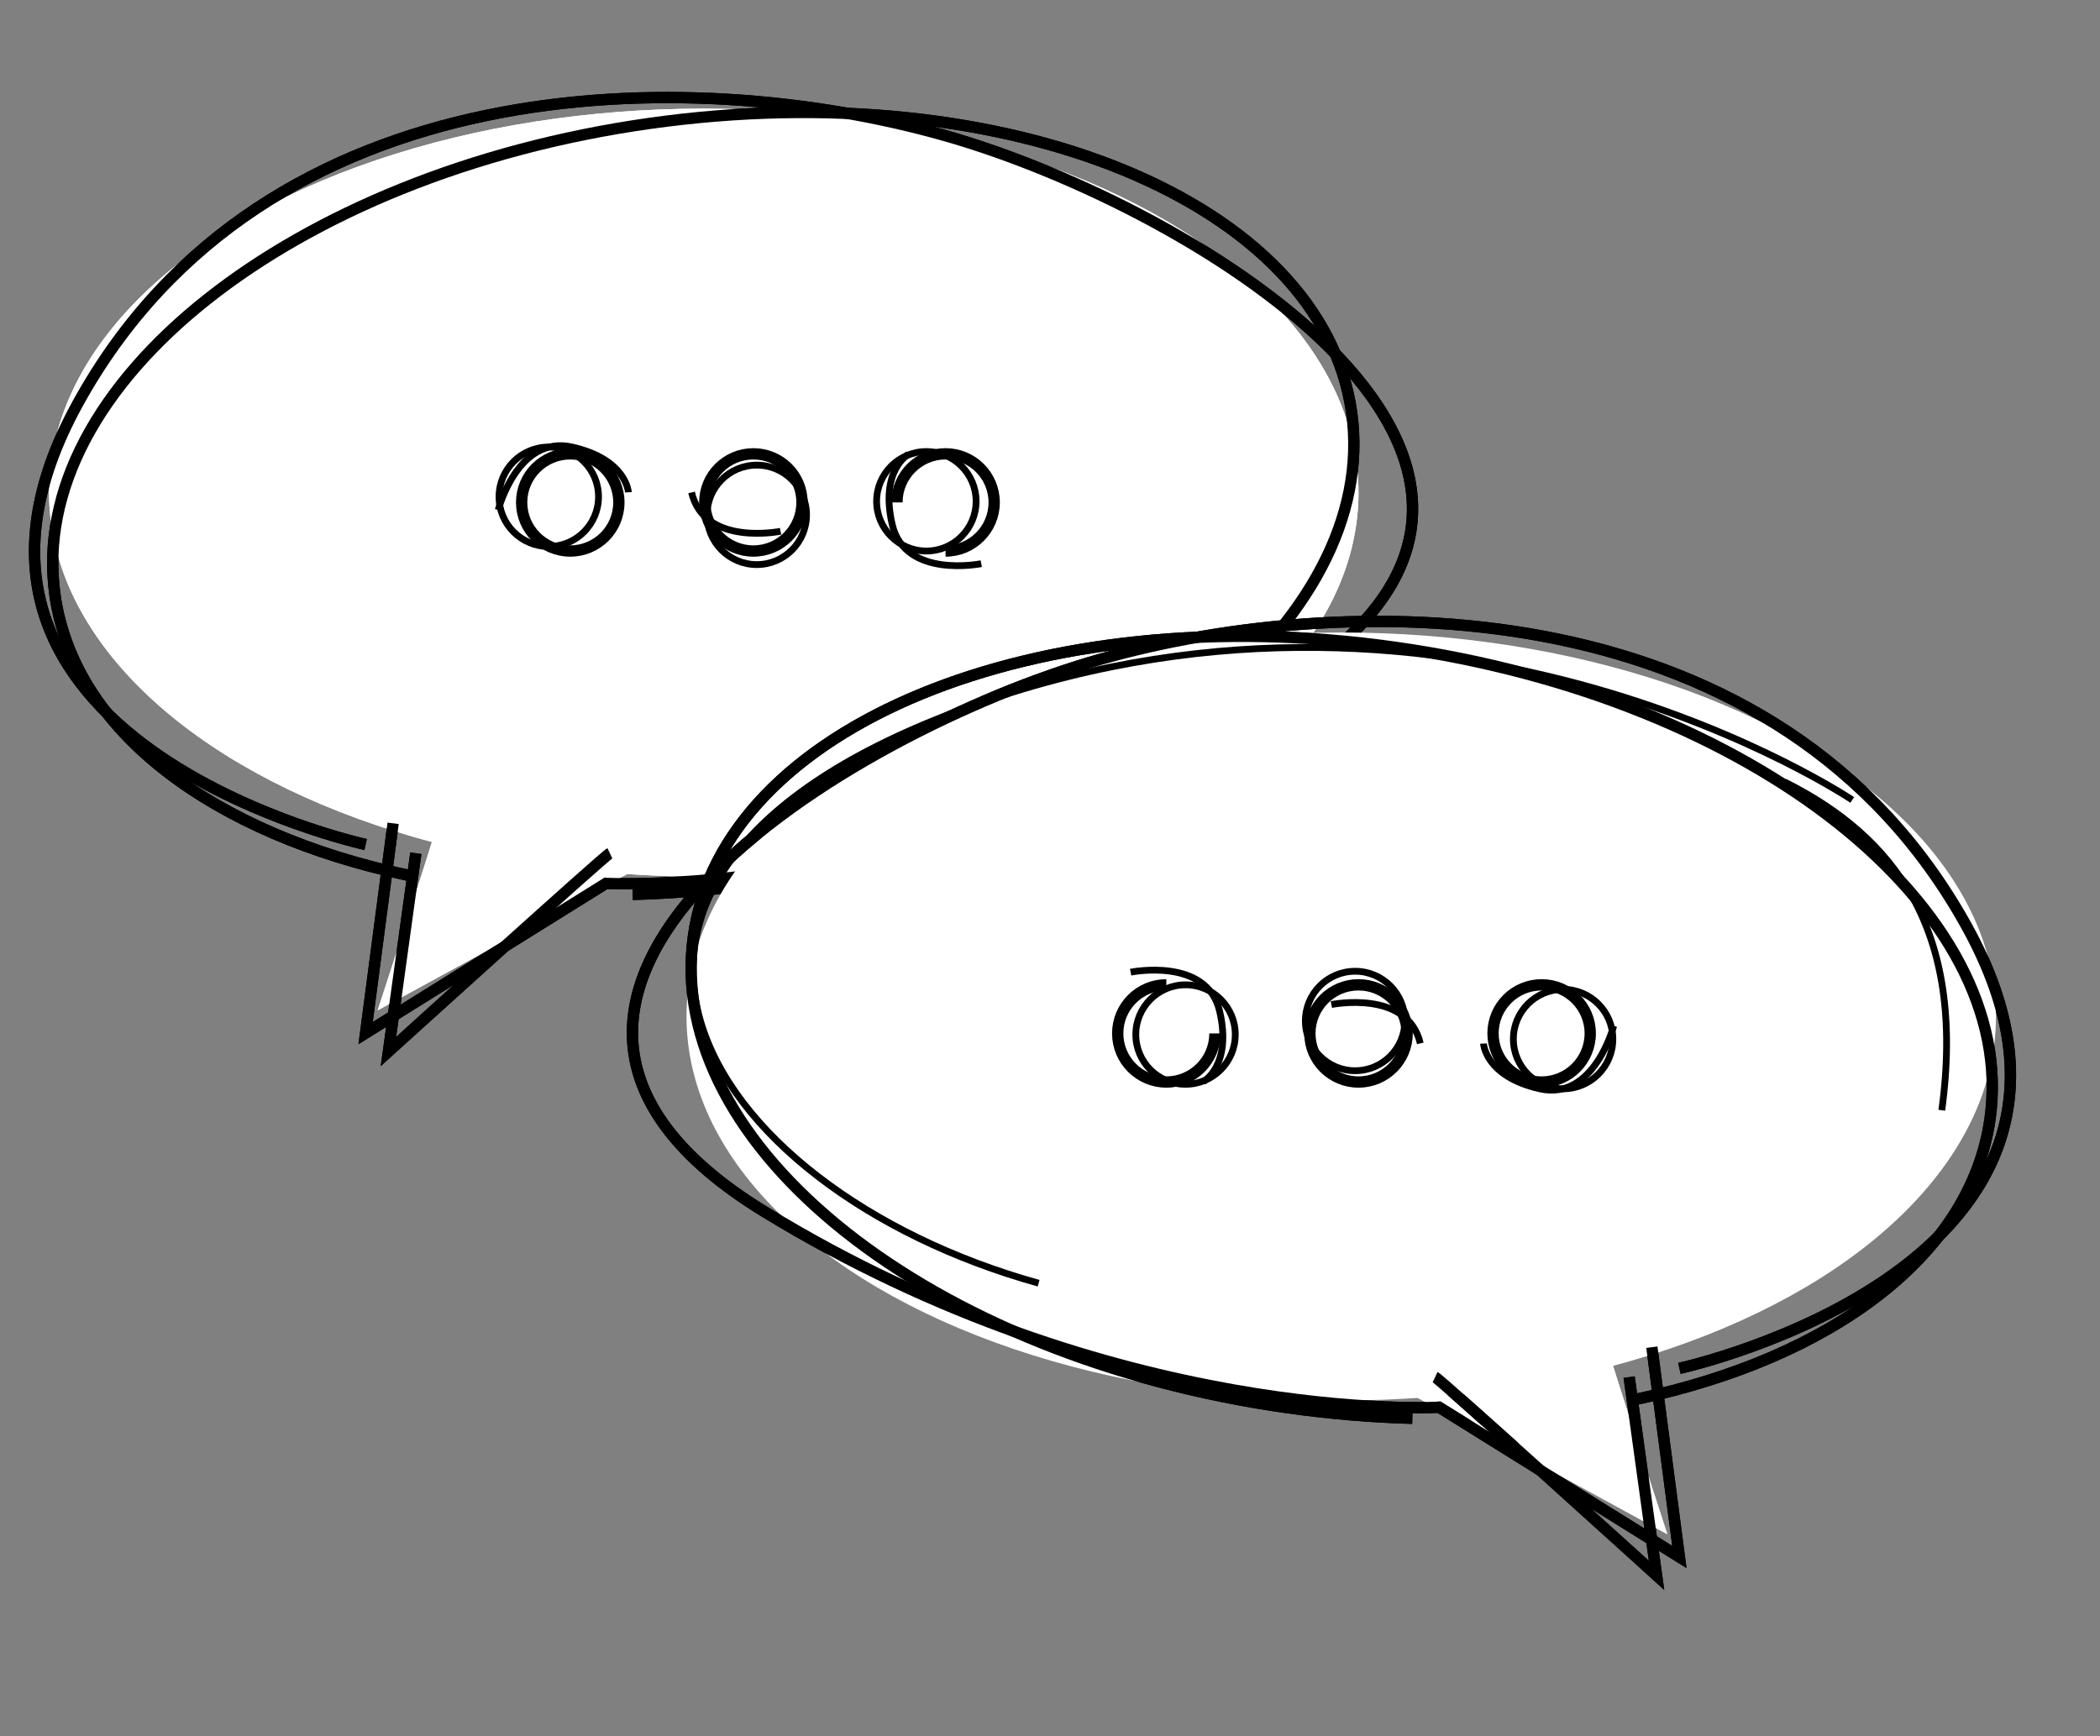 <svg xmlns="http://www.w3.org/2000/svg" xmlns:xlink="http://www.w3.org/1999/xlink" id="Ebene_1" x="0px" y="0px" viewBox="0 0 928.84 768" style="enable-background:new 0 0 928.84 768;" xml:space="preserve"><rect x="0" y="0" width="928.84" height="768" fill="#808080" stroke="none"/><style type="text/css">	.st0{fill:#FFFFFF;}	.st1{fill:none;stroke:#000000;stroke-width:5;}	.st2{fill:none;}	.st3{fill:#FFFFFF;stroke:#000000;stroke-width:5;}	.st4{fill:none;stroke:#000000;stroke-width:3;}</style><g>	<path class="st0" d="M193.52,364.3c-2.18,8.27-26.47,82.66-26.47,82.66L294.2,377.5"></path>	<ellipse class="st0" cx="311.28" cy="217.94" rx="289.59" ry="169.88"></ellipse>	<path class="st1" d="M180.42,387.18c-85.76-18.14-147.57-63.46-156.1-123.89C11.21,170.39,128.96,76.95,287.32,54.59  S584.7,89.42,597.81,182.32S493.18,368.66,334.82,391.01c-18.65,2.63-37.03,4.16-54.97,4.66"></path>	<path class="st1" d="M161.72,373.59c0,0-209.68-45.67-127.22-195.28S305.64,28.12,417.77,59.92S721.73,209.13,566.6,304.13  s-298.59,86.65-298.59,86.65l-106.3,66.24l12.17-92.8"></path>	<path class="st1" d="M269.75,377.46c-2.5,1.18-97.94,87.7-97.94,87.7l12.12-87.7"></path>	<path class="st0" d="M193.52,364.3c-2.18,8.27-26.47,82.66-26.47,82.66L294.2,377.5"></path>	<ellipse class="st0" cx="311.28" cy="217.94" rx="289.59" ry="169.88"></ellipse>	<path class="st1" d="M180.42,387.18c-85.76-18.14-147.57-63.46-156.1-123.89C11.21,170.39,128.96,76.95,287.32,54.59  S584.7,89.42,597.81,182.32S493.18,368.66,334.82,391.01c-18.65,2.63-37.03,4.16-54.97,4.66"></path>	<path class="st1" d="M161.72,373.59c0,0-209.68-45.67-127.22-195.28S305.64,28.12,417.77,59.92S721.73,209.13,566.6,304.13  s-298.59,86.65-298.59,86.65l-106.3,66.24l12.17-92.8"></path>	<path class="st1" d="M269.75,377.46c-2.5,1.18-97.94,87.7-97.94,87.7l12.12-87.7"></path></g><g>	<path class="st0" d="M710.99,596.04c2.18,8.27,26.47,82.66,26.47,82.66l-127.14-69.46"></path>	<ellipse class="st2" cx="593.23" cy="449.68" rx="289.59" ry="169.88"></ellipse>	<path class="st1" d="M724.09,618.92c85.76-18.14,147.57-63.46,156.1-123.89c13.12-92.9-104.63-186.34-262.99-208.69  c-158.36-22.36-297.38,34.83-310.49,127.73c-13.12,92.9,104.63,186.34,262.99,208.69c18.65,2.63,37.03,4.16,54.97,4.66"></path>	<path class="st1" d="M742.8,605.33c0,0,209.68-45.67,127.22-195.28s-271.14-150.19-383.27-118.4S182.78,440.87,337.91,535.88  s298.59,86.65,298.59,86.65l106.3,66.24l-12.17-92.8"></path>	<path class="st1" d="M634.76,609.2c2.5,1.18,97.94,87.7,97.94,87.7l-12.12-87.7"></path>	<path class="st0" d="M710.99,596.04c2.18,8.27,26.47,82.66,26.47,82.66l-127.14-69.46c-0.44-0.09,107.56,50.91,107.56,50.91  L710.99,596.04z"></path>	<ellipse class="st0" cx="593.23" cy="449.68" rx="289.59" ry="169.88"></ellipse>	<path class="st1" d="M724.09,618.92c85.76-18.14,147.57-63.46,156.1-123.89c13.12-92.9-104.63-186.34-262.99-208.69  c-158.36-22.36-297.38,34.83-310.49,127.73c-13.12,92.9,104.63,186.34,262.99,208.69c18.65,2.63,37.03,4.16,54.97,4.66"></path>	<path class="st1" d="M742.8,605.33c0,0,209.68-45.67,127.22-195.28s-271.14-150.19-383.27-118.4S182.78,440.87,337.91,535.88  s298.59,86.65,298.59,86.65l106.3,66.24l-12.17-92.8"></path>	<path class="st1" d="M634.76,609.2c2.5,1.18,97.94,87.7,97.94,87.7l-12.12-87.7"></path></g><path class="st3" d="M537.37,457.16c0,11.87-9.63,21.5-21.5,21.5c-11.87,0-21.5-9.63-21.5-21.5c0-11.87,9.63-21.5,21.5-21.5"></path><circle class="st3" cx="600.87" cy="457.16" r="21.5"></circle><circle class="st3" cx="681.87" cy="457.16" r="21.5"></circle><path class="st4" d="M819.25,353.88c0,0-173.97-117.16-386.42-42.69s-124.45,214.47,26.55,256.47"></path><path class="st4" d="M858.87,491.15c11-81-22.1-121.51-69.55-145.25"></path><path class="st1" d="M527.37,439.66"></path><path class="st1" d="M506.37,431.66"></path><path class="st4" d="M500.08,430.07c0,0,33.69-6.88,39.35,17.18c5.66,24.05-7.07,31.13-7.07,31.13"></path><path class="st4" d="M713.73,453.84c0,0-8.61,33.29-32.71,27.82c-24.1-5.47-24.86-20.02-24.86-20.02"></path><path class="st4" d="M588.86,444.39c0,0,33.69-6.88,39.35,17.18"></path><circle class="st4" cx="524.37" cy="457.66" r="22"></circle><circle class="st4" cx="599.37" cy="451.66" r="22"></circle><circle class="st4" cx="691.37" cy="459.66" r="22"></circle><path class="st3" d="M396.73,222.26c0-11.87,9.63-21.5,21.5-21.5s21.5,9.63,21.5,21.5c0,11.87-9.63,21.5-21.5,21.5"></path><circle class="st3" cx="333.23" cy="222.26" r="21.5"></circle><circle class="st3" cx="252.23" cy="222.26" r="21.5"></circle><path class="st1" d="M406.73,239.76"></path><path class="st1" d="M427.73,247.76"></path><path class="st4" d="M434.02,249.35c0,0-33.69,6.88-39.35-17.18s7.07-31.13,7.07-31.13"></path><path class="st4" d="M220.37,225.58c0,0,8.61-33.29,32.71-27.82c24.1,5.47,24.86,20.02,24.86,20.02"></path><path class="st4" d="M345.24,235.02c0,0-33.69,6.88-39.35-17.18"></path><circle class="st4" cx="409.73" cy="221.76" r="22"></circle><circle class="st4" cx="334.73" cy="227.76" r="22"></circle><circle class="st4" cx="242.73" cy="219.76" r="22"></circle></svg>